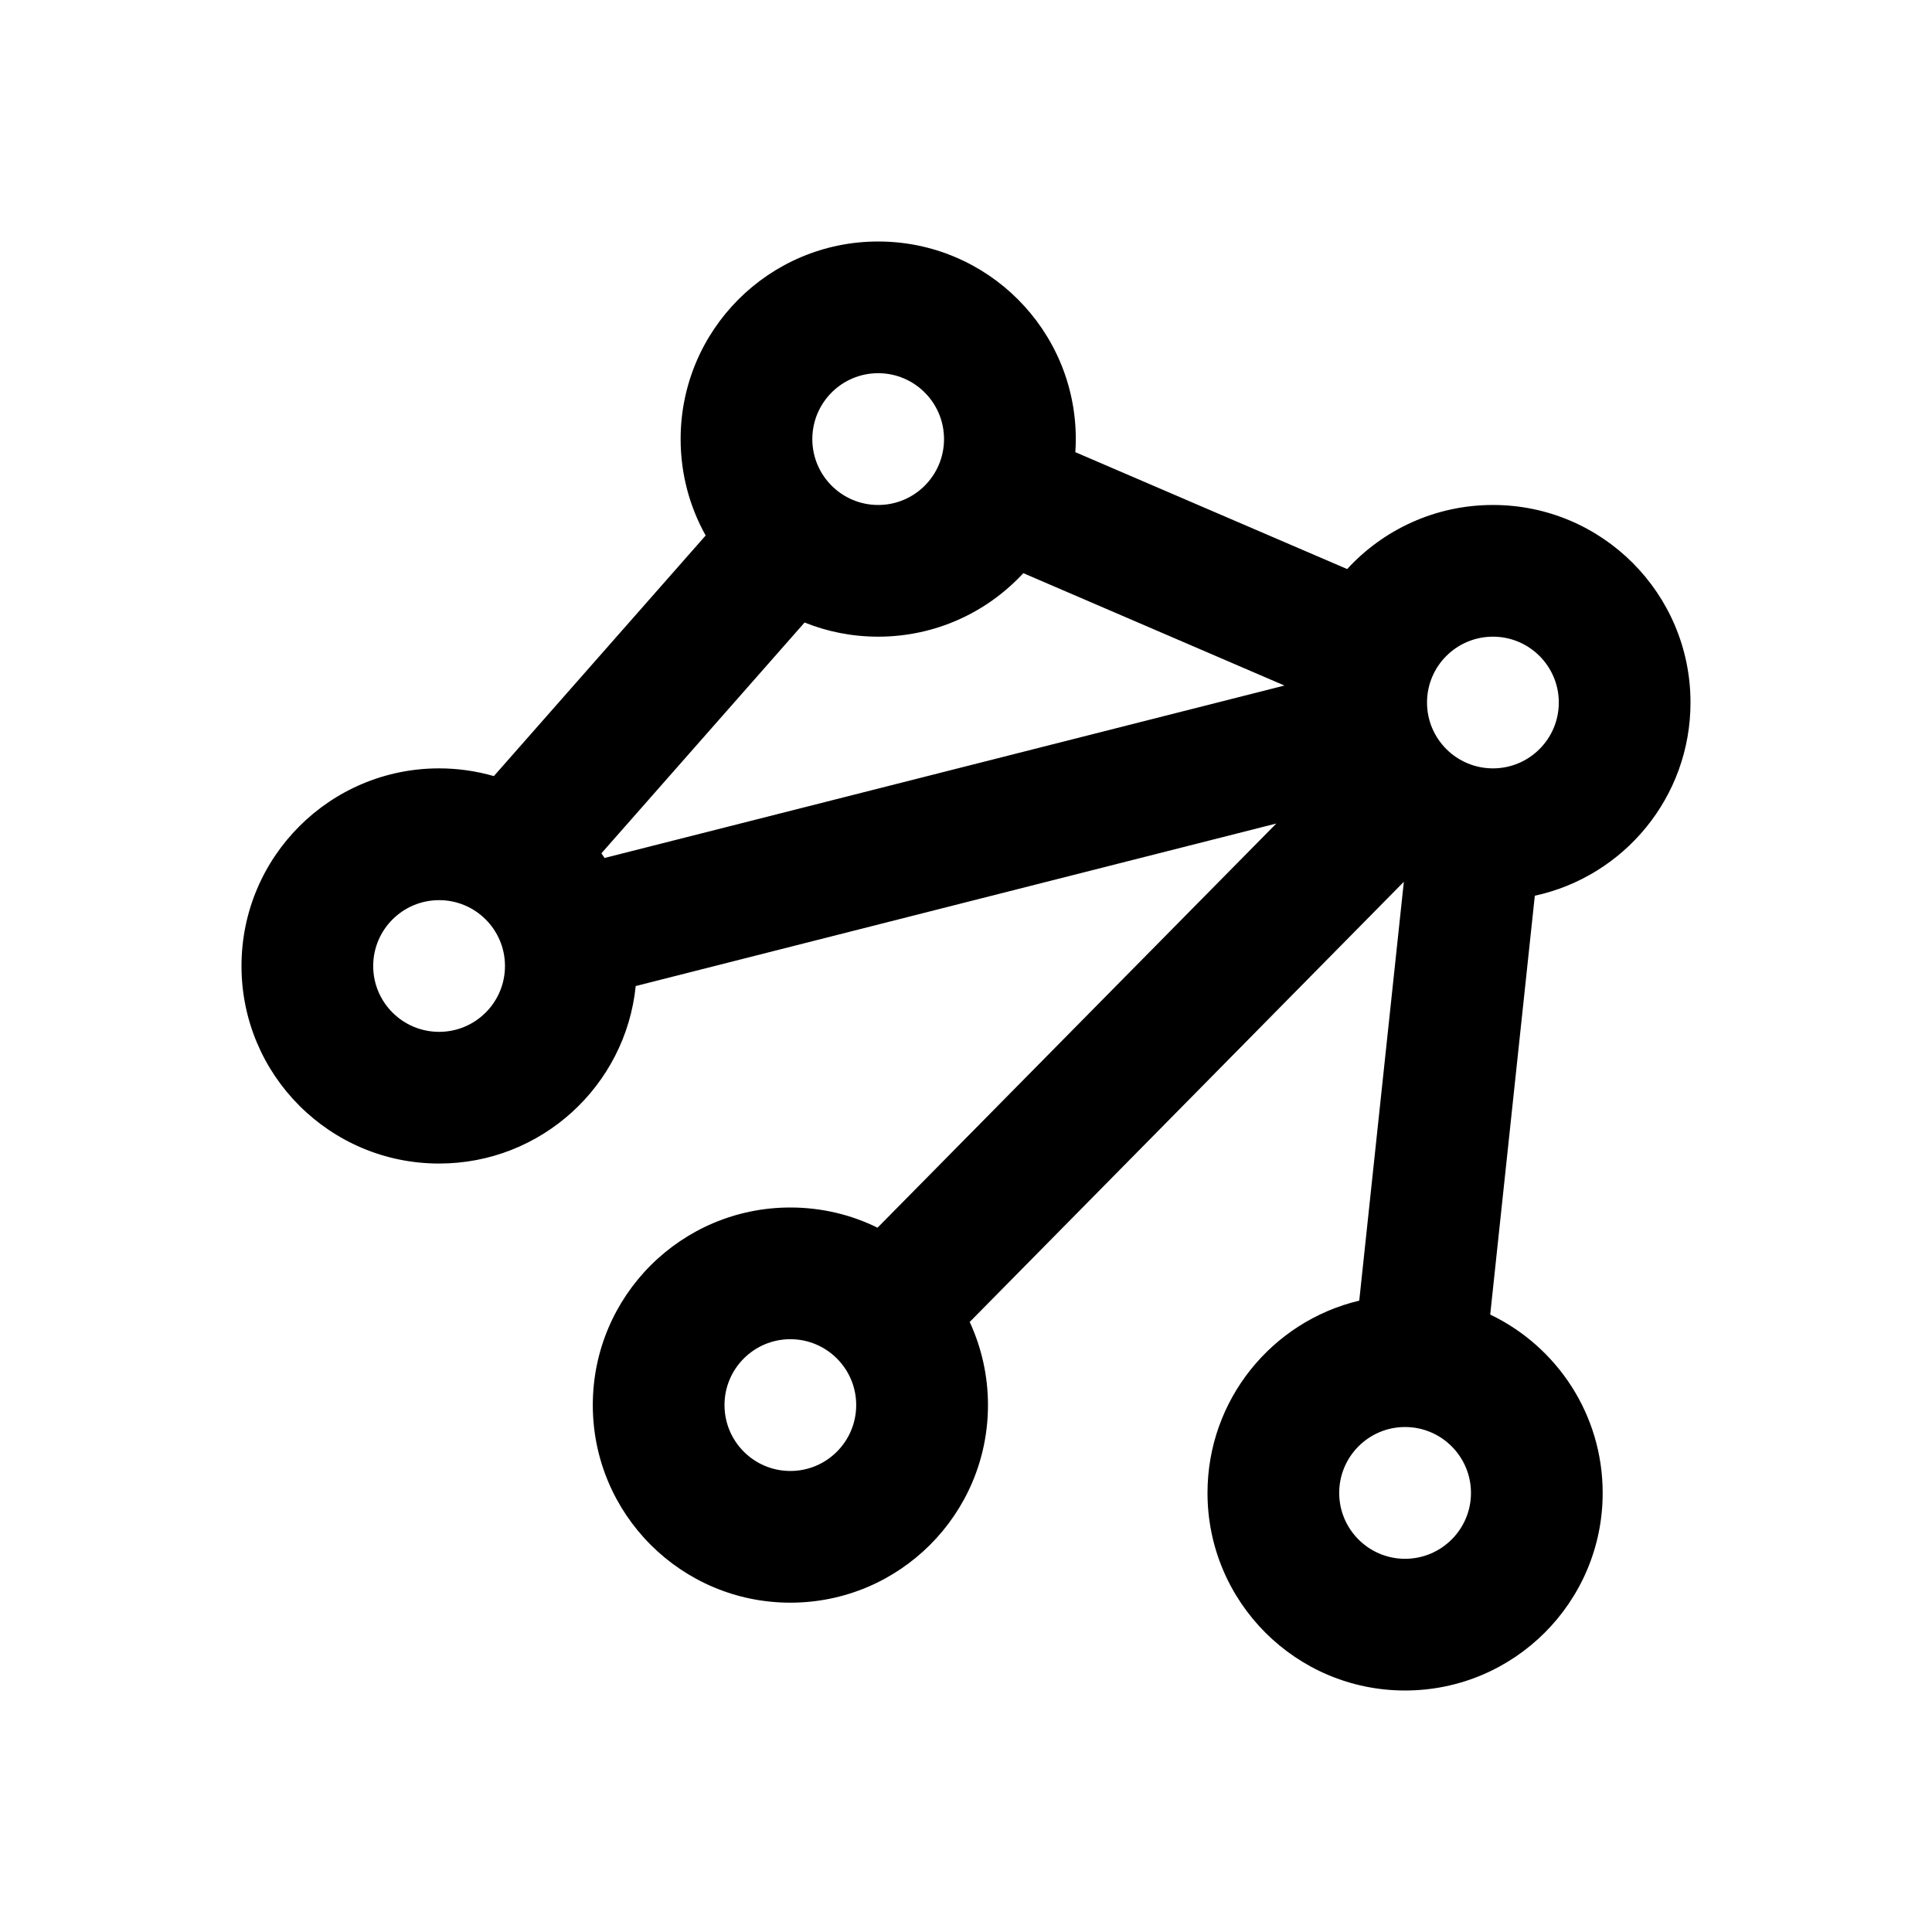 <svg width="24" height="24" viewBox="0 0 24 24" fill="none" xmlns="http://www.w3.org/2000/svg">
<path fill-rule="evenodd" clip-rule="evenodd" d="M10.909 3C9.553 3 8.455 4.099 8.455 5.455C8.455 5.889 8.568 6.298 8.766 6.652L6.135 9.641C5.919 9.579 5.691 9.545 5.455 9.545C4.099 9.545 3 10.644 3 12C3 13.356 4.099 14.454 5.455 14.454C6.726 14.454 7.772 13.487 7.897 12.249L15.855 10.23L10.901 15.251C10.575 15.09 10.207 15 9.818 15C8.463 15 7.364 16.099 7.364 17.454C7.364 18.81 8.463 19.909 9.818 19.909C11.174 19.909 12.273 18.81 12.273 17.454C12.273 17.086 12.191 16.736 12.046 16.422L17.439 10.954L16.885 16.157C15.804 16.414 15 17.386 15 18.546C15 19.901 16.099 21 17.454 21C18.81 21 19.909 19.901 19.909 18.546C19.909 17.569 19.338 16.725 18.512 16.33L19.066 11.127C20.172 10.888 21 9.904 21 8.727C21 7.372 19.901 6.273 18.546 6.273C17.829 6.273 17.184 6.58 16.735 7.069L13.358 5.617C13.362 5.563 13.364 5.509 13.364 5.455C13.364 4.099 12.265 3 10.909 3ZM12.712 7.12C12.264 7.605 11.622 7.909 10.909 7.909C10.586 7.909 10.277 7.847 9.995 7.733L7.471 10.6C7.484 10.62 7.498 10.639 7.51 10.658L15.956 8.516L12.712 7.12ZM10.091 5.455C10.091 5.003 10.457 4.636 10.909 4.636C11.361 4.636 11.727 5.003 11.727 5.455C11.727 5.906 11.361 6.273 10.909 6.273C10.457 6.273 10.091 5.906 10.091 5.455ZM4.636 12C4.636 11.548 5.003 11.182 5.455 11.182C5.906 11.182 6.273 11.548 6.273 12C6.273 12.452 5.906 12.818 5.455 12.818C5.003 12.818 4.636 12.452 4.636 12ZM18.546 7.909C18.094 7.909 17.727 8.275 17.727 8.727C17.727 9.179 18.094 9.545 18.546 9.545C18.997 9.545 19.364 9.179 19.364 8.727C19.364 8.275 18.997 7.909 18.546 7.909ZM9.818 16.636C9.366 16.636 9 17.003 9 17.454C9 17.906 9.366 18.273 9.818 18.273C10.27 18.273 10.636 17.906 10.636 17.454C10.636 17.003 10.27 16.636 9.818 16.636ZM16.636 18.546C16.636 18.094 17.003 17.727 17.454 17.727C17.906 17.727 18.273 18.094 18.273 18.546C18.273 18.997 17.906 19.364 17.454 19.364C17.003 19.364 16.636 18.997 16.636 18.546Z" fill="black"/>
</svg>
